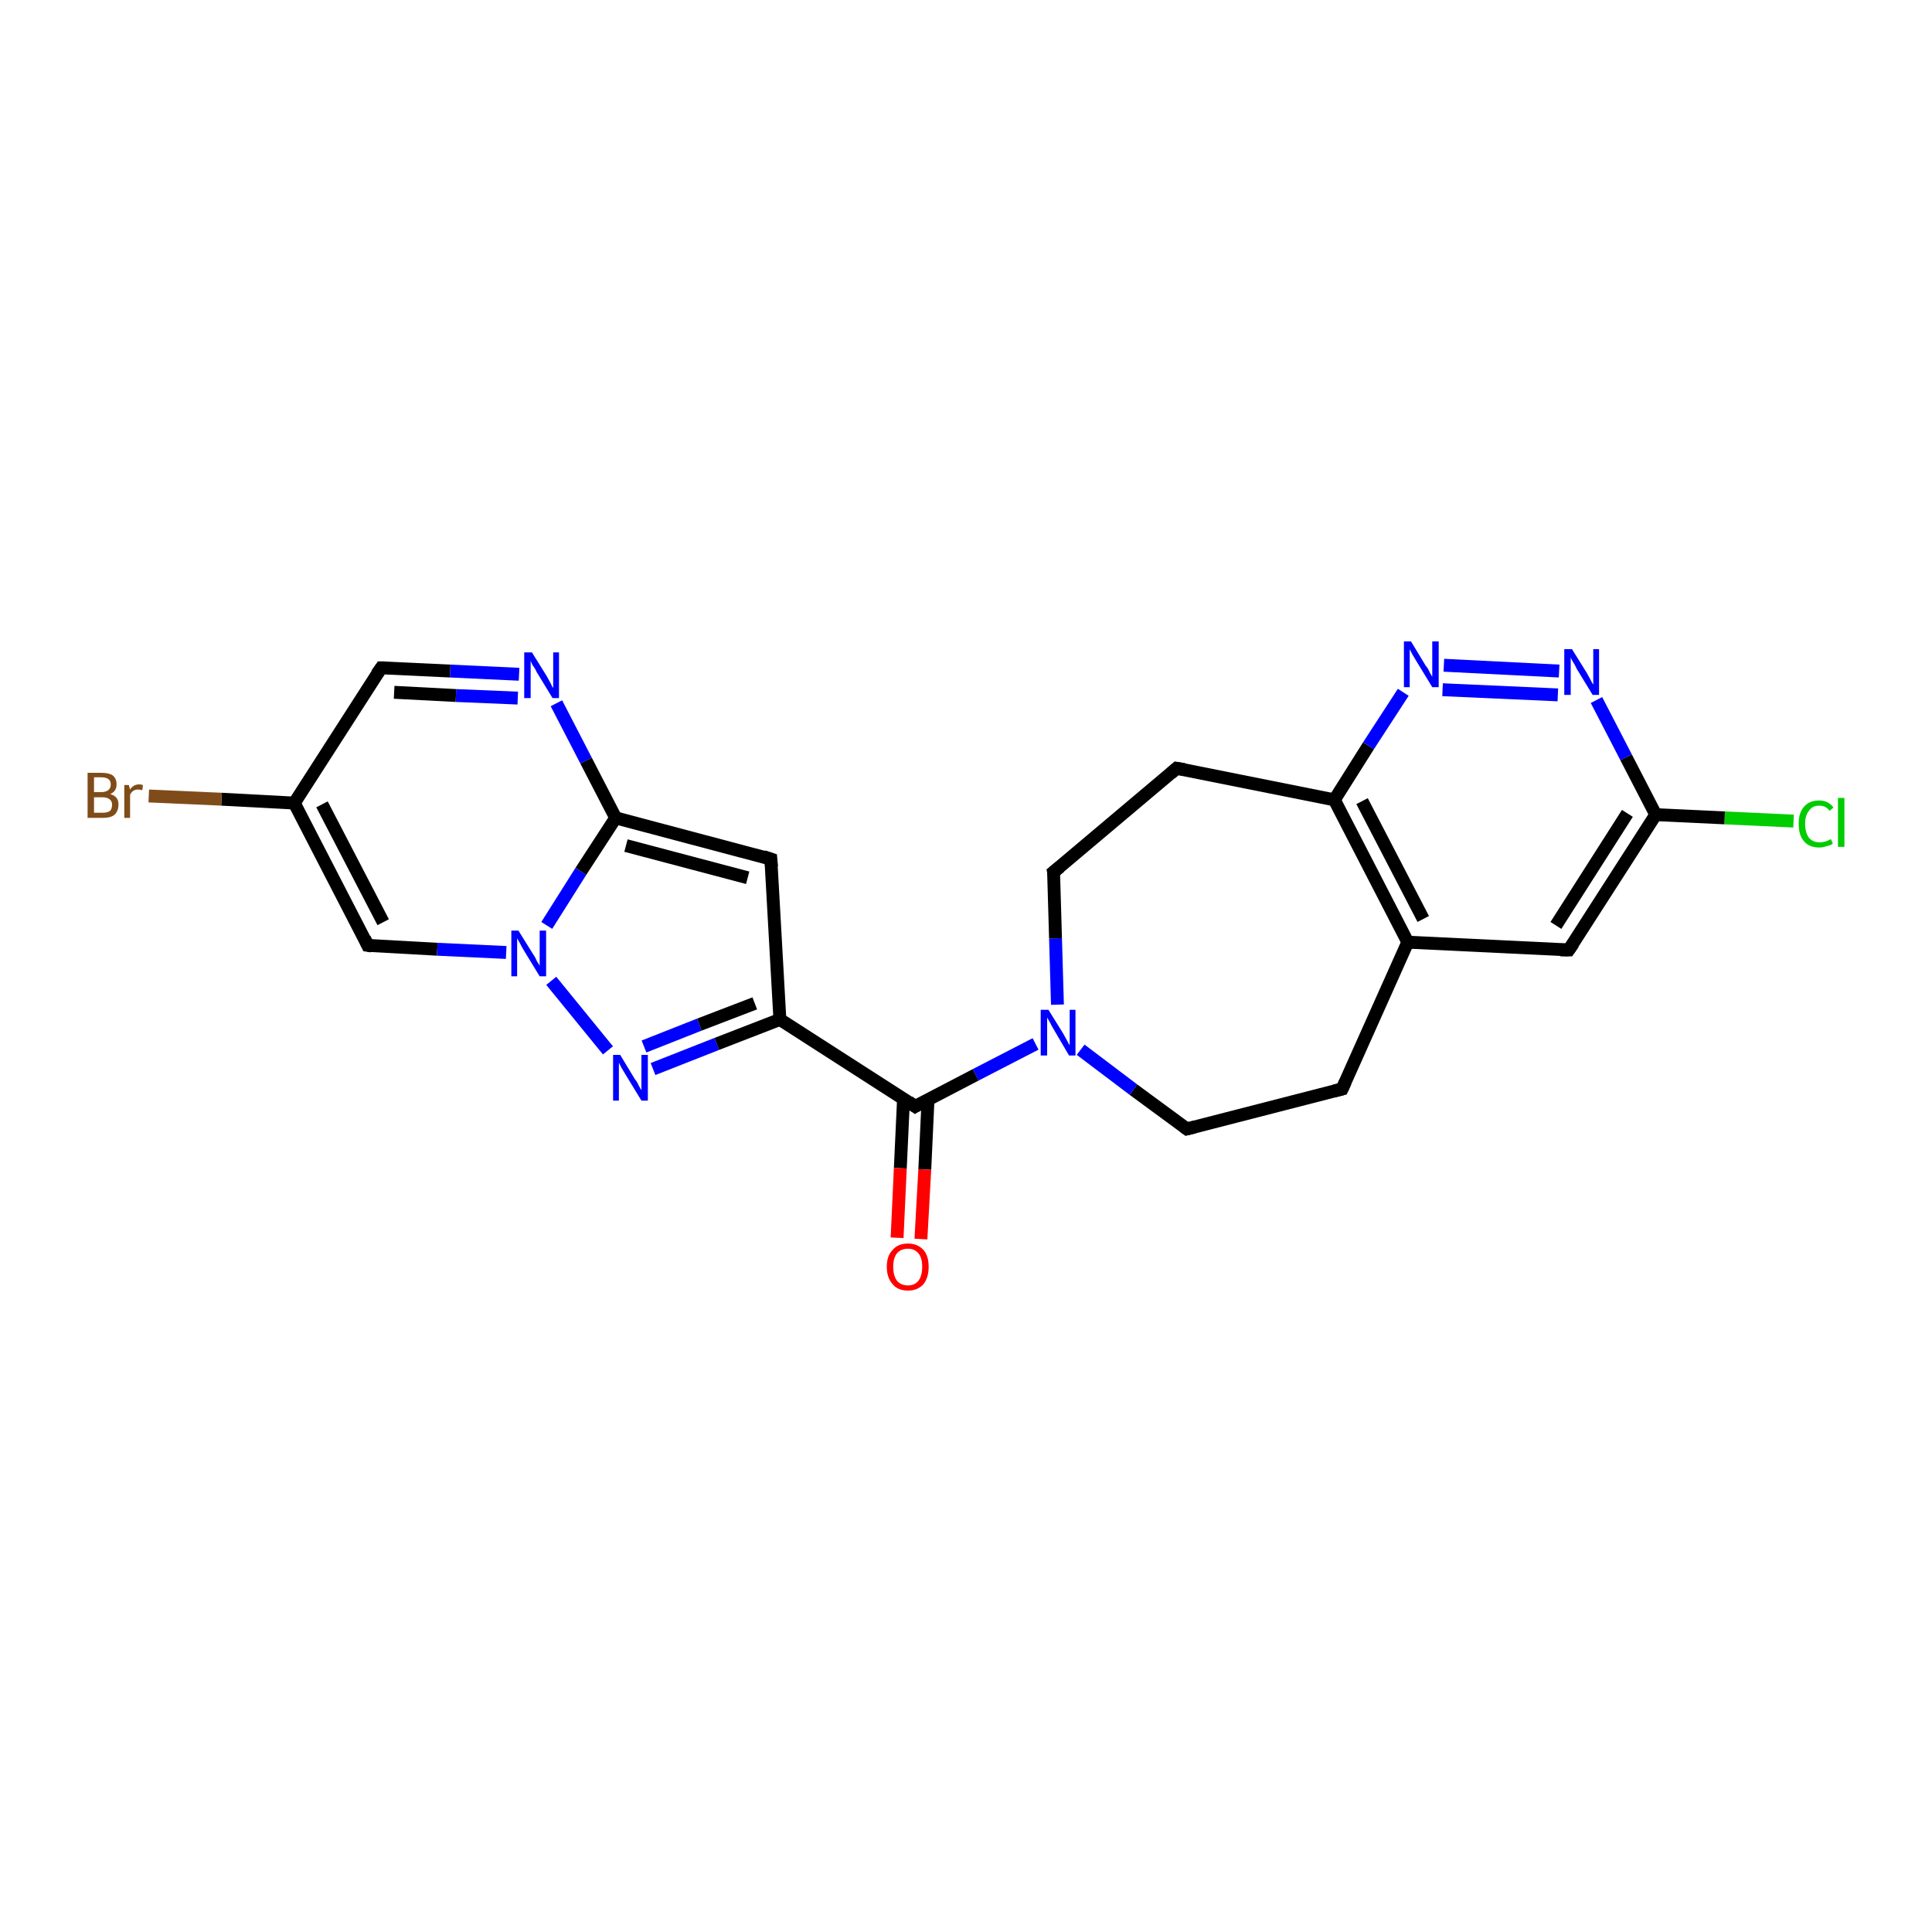 <?xml version='1.0' encoding='iso-8859-1'?>
<svg version='1.1' baseProfile='full'
              xmlns='http://www.w3.org/2000/svg'
                      xmlns:rdkit='http://www.rdkit.org/xml'
                      xmlns:xlink='http://www.w3.org/1999/xlink'
                  xml:space='preserve'
width='300px' height='300px' viewBox='0 0 300 300'>
<!-- END OF HEADER -->
<rect style='opacity:1.0;fill:#FFFFFF;stroke:none' width='300.0' height='300.0' x='0.0' y='0.0'> </rect>
<path class='bond-0 atom-0 atom-1' d='M 278.5,127.5 L 267.8,127.0' style='fill:none;fill-rule:evenodd;stroke:#00CC00;stroke-width:2.0px;stroke-linecap:butt;stroke-linejoin:miter;stroke-opacity:1' />
<path class='bond-0 atom-0 atom-1' d='M 267.8,127.0 L 257.1,126.5' style='fill:none;fill-rule:evenodd;stroke:#000000;stroke-width:2.0px;stroke-linecap:butt;stroke-linejoin:miter;stroke-opacity:1' />
<path class='bond-1 atom-1 atom-2' d='M 257.1,126.5 L 243.6,147.5' style='fill:none;fill-rule:evenodd;stroke:#000000;stroke-width:2.0px;stroke-linecap:butt;stroke-linejoin:miter;stroke-opacity:1' />
<path class='bond-1 atom-1 atom-2' d='M 252.7,126.3 L 241.6,143.7' style='fill:none;fill-rule:evenodd;stroke:#000000;stroke-width:2.0px;stroke-linecap:butt;stroke-linejoin:miter;stroke-opacity:1' />
<path class='bond-2 atom-2 atom-3' d='M 243.6,147.5 L 218.6,146.3' style='fill:none;fill-rule:evenodd;stroke:#000000;stroke-width:2.0px;stroke-linecap:butt;stroke-linejoin:miter;stroke-opacity:1' />
<path class='bond-3 atom-3 atom-4' d='M 218.6,146.3 L 208.4,169.1' style='fill:none;fill-rule:evenodd;stroke:#000000;stroke-width:2.0px;stroke-linecap:butt;stroke-linejoin:miter;stroke-opacity:1' />
<path class='bond-4 atom-4 atom-5' d='M 208.4,169.1 L 184.3,175.3' style='fill:none;fill-rule:evenodd;stroke:#000000;stroke-width:2.0px;stroke-linecap:butt;stroke-linejoin:miter;stroke-opacity:1' />
<path class='bond-5 atom-5 atom-6' d='M 184.3,175.3 L 176.0,169.2' style='fill:none;fill-rule:evenodd;stroke:#000000;stroke-width:2.0px;stroke-linecap:butt;stroke-linejoin:miter;stroke-opacity:1' />
<path class='bond-5 atom-5 atom-6' d='M 176.0,169.2 L 167.8,163.0' style='fill:none;fill-rule:evenodd;stroke:#0000FF;stroke-width:2.0px;stroke-linecap:butt;stroke-linejoin:miter;stroke-opacity:1' />
<path class='bond-6 atom-6 atom-7' d='M 164.2,156.0 L 163.9,145.7' style='fill:none;fill-rule:evenodd;stroke:#0000FF;stroke-width:2.0px;stroke-linecap:butt;stroke-linejoin:miter;stroke-opacity:1' />
<path class='bond-6 atom-6 atom-7' d='M 163.9,145.7 L 163.6,135.4' style='fill:none;fill-rule:evenodd;stroke:#000000;stroke-width:2.0px;stroke-linecap:butt;stroke-linejoin:miter;stroke-opacity:1' />
<path class='bond-7 atom-7 atom-8' d='M 163.6,135.4 L 182.7,119.3' style='fill:none;fill-rule:evenodd;stroke:#000000;stroke-width:2.0px;stroke-linecap:butt;stroke-linejoin:miter;stroke-opacity:1' />
<path class='bond-8 atom-8 atom-9' d='M 182.7,119.3 L 207.2,124.2' style='fill:none;fill-rule:evenodd;stroke:#000000;stroke-width:2.0px;stroke-linecap:butt;stroke-linejoin:miter;stroke-opacity:1' />
<path class='bond-9 atom-9 atom-10' d='M 207.2,124.2 L 212.5,115.8' style='fill:none;fill-rule:evenodd;stroke:#000000;stroke-width:2.0px;stroke-linecap:butt;stroke-linejoin:miter;stroke-opacity:1' />
<path class='bond-9 atom-9 atom-10' d='M 212.5,115.8 L 217.9,107.5' style='fill:none;fill-rule:evenodd;stroke:#0000FF;stroke-width:2.0px;stroke-linecap:butt;stroke-linejoin:miter;stroke-opacity:1' />
<path class='bond-10 atom-10 atom-11' d='M 224.2,103.3 L 242.1,104.2' style='fill:none;fill-rule:evenodd;stroke:#0000FF;stroke-width:2.0px;stroke-linecap:butt;stroke-linejoin:miter;stroke-opacity:1' />
<path class='bond-10 atom-10 atom-11' d='M 224.0,107.1 L 241.9,107.9' style='fill:none;fill-rule:evenodd;stroke:#0000FF;stroke-width:2.0px;stroke-linecap:butt;stroke-linejoin:miter;stroke-opacity:1' />
<path class='bond-11 atom-6 atom-12' d='M 160.8,162.1 L 151.5,166.9' style='fill:none;fill-rule:evenodd;stroke:#0000FF;stroke-width:2.0px;stroke-linecap:butt;stroke-linejoin:miter;stroke-opacity:1' />
<path class='bond-11 atom-6 atom-12' d='M 151.5,166.9 L 142.1,171.8' style='fill:none;fill-rule:evenodd;stroke:#000000;stroke-width:2.0px;stroke-linecap:butt;stroke-linejoin:miter;stroke-opacity:1' />
<path class='bond-12 atom-12 atom-13' d='M 140.3,170.6 L 139.8,181.4' style='fill:none;fill-rule:evenodd;stroke:#000000;stroke-width:2.0px;stroke-linecap:butt;stroke-linejoin:miter;stroke-opacity:1' />
<path class='bond-12 atom-12 atom-13' d='M 139.8,181.4 L 139.3,192.2' style='fill:none;fill-rule:evenodd;stroke:#FF0000;stroke-width:2.0px;stroke-linecap:butt;stroke-linejoin:miter;stroke-opacity:1' />
<path class='bond-12 atom-12 atom-13' d='M 144.1,170.8 L 143.6,181.6' style='fill:none;fill-rule:evenodd;stroke:#000000;stroke-width:2.0px;stroke-linecap:butt;stroke-linejoin:miter;stroke-opacity:1' />
<path class='bond-12 atom-12 atom-13' d='M 143.6,181.6 L 143.0,192.4' style='fill:none;fill-rule:evenodd;stroke:#FF0000;stroke-width:2.0px;stroke-linecap:butt;stroke-linejoin:miter;stroke-opacity:1' />
<path class='bond-13 atom-12 atom-14' d='M 142.1,171.8 L 121.1,158.3' style='fill:none;fill-rule:evenodd;stroke:#000000;stroke-width:2.0px;stroke-linecap:butt;stroke-linejoin:miter;stroke-opacity:1' />
<path class='bond-14 atom-14 atom-15' d='M 121.1,158.3 L 119.7,133.4' style='fill:none;fill-rule:evenodd;stroke:#000000;stroke-width:2.0px;stroke-linecap:butt;stroke-linejoin:miter;stroke-opacity:1' />
<path class='bond-15 atom-15 atom-16' d='M 119.7,133.4 L 95.6,127.0' style='fill:none;fill-rule:evenodd;stroke:#000000;stroke-width:2.0px;stroke-linecap:butt;stroke-linejoin:miter;stroke-opacity:1' />
<path class='bond-15 atom-15 atom-16' d='M 116.1,136.3 L 97.2,131.3' style='fill:none;fill-rule:evenodd;stroke:#000000;stroke-width:2.0px;stroke-linecap:butt;stroke-linejoin:miter;stroke-opacity:1' />
<path class='bond-16 atom-16 atom-17' d='M 95.6,127.0 L 91.0,118.1' style='fill:none;fill-rule:evenodd;stroke:#000000;stroke-width:2.0px;stroke-linecap:butt;stroke-linejoin:miter;stroke-opacity:1' />
<path class='bond-16 atom-16 atom-17' d='M 91.0,118.1 L 86.4,109.2' style='fill:none;fill-rule:evenodd;stroke:#0000FF;stroke-width:2.0px;stroke-linecap:butt;stroke-linejoin:miter;stroke-opacity:1' />
<path class='bond-17 atom-17 atom-18' d='M 80.6,104.7 L 69.9,104.2' style='fill:none;fill-rule:evenodd;stroke:#0000FF;stroke-width:2.0px;stroke-linecap:butt;stroke-linejoin:miter;stroke-opacity:1' />
<path class='bond-17 atom-17 atom-18' d='M 69.9,104.2 L 59.2,103.7' style='fill:none;fill-rule:evenodd;stroke:#000000;stroke-width:2.0px;stroke-linecap:butt;stroke-linejoin:miter;stroke-opacity:1' />
<path class='bond-17 atom-17 atom-18' d='M 80.4,108.4 L 70.8,108.0' style='fill:none;fill-rule:evenodd;stroke:#0000FF;stroke-width:2.0px;stroke-linecap:butt;stroke-linejoin:miter;stroke-opacity:1' />
<path class='bond-17 atom-17 atom-18' d='M 70.8,108.0 L 61.2,107.5' style='fill:none;fill-rule:evenodd;stroke:#000000;stroke-width:2.0px;stroke-linecap:butt;stroke-linejoin:miter;stroke-opacity:1' />
<path class='bond-18 atom-18 atom-19' d='M 59.2,103.7 L 45.7,124.7' style='fill:none;fill-rule:evenodd;stroke:#000000;stroke-width:2.0px;stroke-linecap:butt;stroke-linejoin:miter;stroke-opacity:1' />
<path class='bond-19 atom-19 atom-20' d='M 45.7,124.7 L 34.4,124.1' style='fill:none;fill-rule:evenodd;stroke:#000000;stroke-width:2.0px;stroke-linecap:butt;stroke-linejoin:miter;stroke-opacity:1' />
<path class='bond-19 atom-19 atom-20' d='M 34.4,124.1 L 23.1,123.6' style='fill:none;fill-rule:evenodd;stroke:#7F4C19;stroke-width:2.0px;stroke-linecap:butt;stroke-linejoin:miter;stroke-opacity:1' />
<path class='bond-20 atom-19 atom-21' d='M 45.7,124.7 L 57.1,146.8' style='fill:none;fill-rule:evenodd;stroke:#000000;stroke-width:2.0px;stroke-linecap:butt;stroke-linejoin:miter;stroke-opacity:1' />
<path class='bond-20 atom-19 atom-21' d='M 50.0,124.9 L 59.5,143.2' style='fill:none;fill-rule:evenodd;stroke:#000000;stroke-width:2.0px;stroke-linecap:butt;stroke-linejoin:miter;stroke-opacity:1' />
<path class='bond-21 atom-21 atom-22' d='M 57.1,146.8 L 67.9,147.4' style='fill:none;fill-rule:evenodd;stroke:#000000;stroke-width:2.0px;stroke-linecap:butt;stroke-linejoin:miter;stroke-opacity:1' />
<path class='bond-21 atom-21 atom-22' d='M 67.9,147.4 L 78.6,147.9' style='fill:none;fill-rule:evenodd;stroke:#0000FF;stroke-width:2.0px;stroke-linecap:butt;stroke-linejoin:miter;stroke-opacity:1' />
<path class='bond-22 atom-22 atom-23' d='M 85.6,152.3 L 94.4,163.1' style='fill:none;fill-rule:evenodd;stroke:#0000FF;stroke-width:2.0px;stroke-linecap:butt;stroke-linejoin:miter;stroke-opacity:1' />
<path class='bond-23 atom-11 atom-1' d='M 247.9,108.7 L 252.5,117.6' style='fill:none;fill-rule:evenodd;stroke:#0000FF;stroke-width:2.0px;stroke-linecap:butt;stroke-linejoin:miter;stroke-opacity:1' />
<path class='bond-23 atom-11 atom-1' d='M 252.5,117.6 L 257.1,126.5' style='fill:none;fill-rule:evenodd;stroke:#000000;stroke-width:2.0px;stroke-linecap:butt;stroke-linejoin:miter;stroke-opacity:1' />
<path class='bond-24 atom-23 atom-14' d='M 101.4,166.0 L 111.3,162.1' style='fill:none;fill-rule:evenodd;stroke:#0000FF;stroke-width:2.0px;stroke-linecap:butt;stroke-linejoin:miter;stroke-opacity:1' />
<path class='bond-24 atom-23 atom-14' d='M 111.3,162.1 L 121.1,158.3' style='fill:none;fill-rule:evenodd;stroke:#000000;stroke-width:2.0px;stroke-linecap:butt;stroke-linejoin:miter;stroke-opacity:1' />
<path class='bond-24 atom-23 atom-14' d='M 100.0,162.5 L 108.6,159.1' style='fill:none;fill-rule:evenodd;stroke:#0000FF;stroke-width:2.0px;stroke-linecap:butt;stroke-linejoin:miter;stroke-opacity:1' />
<path class='bond-24 atom-23 atom-14' d='M 108.6,159.1 L 117.2,155.8' style='fill:none;fill-rule:evenodd;stroke:#000000;stroke-width:2.0px;stroke-linecap:butt;stroke-linejoin:miter;stroke-opacity:1' />
<path class='bond-25 atom-9 atom-3' d='M 207.2,124.2 L 218.6,146.3' style='fill:none;fill-rule:evenodd;stroke:#000000;stroke-width:2.0px;stroke-linecap:butt;stroke-linejoin:miter;stroke-opacity:1' />
<path class='bond-25 atom-9 atom-3' d='M 211.5,124.4 L 221.0,142.7' style='fill:none;fill-rule:evenodd;stroke:#000000;stroke-width:2.0px;stroke-linecap:butt;stroke-linejoin:miter;stroke-opacity:1' />
<path class='bond-26 atom-22 atom-16' d='M 84.9,143.7 L 90.2,135.3' style='fill:none;fill-rule:evenodd;stroke:#0000FF;stroke-width:2.0px;stroke-linecap:butt;stroke-linejoin:miter;stroke-opacity:1' />
<path class='bond-26 atom-22 atom-16' d='M 90.2,135.3 L 95.6,127.0' style='fill:none;fill-rule:evenodd;stroke:#000000;stroke-width:2.0px;stroke-linecap:butt;stroke-linejoin:miter;stroke-opacity:1' />
<path d='M 244.3,146.5 L 243.6,147.5 L 242.3,147.5' style='fill:none;stroke:#000000;stroke-width:2.0px;stroke-linecap:butt;stroke-linejoin:miter;stroke-opacity:1;' />
<path d='M 208.9,168.0 L 208.4,169.1 L 207.2,169.4' style='fill:none;stroke:#000000;stroke-width:2.0px;stroke-linecap:butt;stroke-linejoin:miter;stroke-opacity:1;' />
<path d='M 185.5,175.0 L 184.3,175.3 L 183.9,175.0' style='fill:none;stroke:#000000;stroke-width:2.0px;stroke-linecap:butt;stroke-linejoin:miter;stroke-opacity:1;' />
<path d='M 163.7,135.9 L 163.6,135.4 L 164.6,134.6' style='fill:none;stroke:#000000;stroke-width:2.0px;stroke-linecap:butt;stroke-linejoin:miter;stroke-opacity:1;' />
<path d='M 181.8,120.1 L 182.7,119.3 L 183.9,119.5' style='fill:none;stroke:#000000;stroke-width:2.0px;stroke-linecap:butt;stroke-linejoin:miter;stroke-opacity:1;' />
<path d='M 142.6,171.5 L 142.1,171.8 L 141.1,171.1' style='fill:none;stroke:#000000;stroke-width:2.0px;stroke-linecap:butt;stroke-linejoin:miter;stroke-opacity:1;' />
<path d='M 119.8,134.6 L 119.7,133.4 L 118.5,133.0' style='fill:none;stroke:#000000;stroke-width:2.0px;stroke-linecap:butt;stroke-linejoin:miter;stroke-opacity:1;' />
<path d='M 59.7,103.7 L 59.2,103.7 L 58.5,104.7' style='fill:none;stroke:#000000;stroke-width:2.0px;stroke-linecap:butt;stroke-linejoin:miter;stroke-opacity:1;' />
<path d='M 56.6,145.7 L 57.1,146.8 L 57.7,146.9' style='fill:none;stroke:#000000;stroke-width:2.0px;stroke-linecap:butt;stroke-linejoin:miter;stroke-opacity:1;' />
<path class='atom-0' d='M 279.3 127.9
Q 279.3 126.2, 280.1 125.3
Q 280.9 124.3, 282.5 124.3
Q 283.9 124.3, 284.7 125.4
L 284.1 125.9
Q 283.5 125.1, 282.5 125.1
Q 281.4 125.1, 280.9 125.9
Q 280.3 126.6, 280.3 127.9
Q 280.3 129.3, 280.9 130.1
Q 281.5 130.8, 282.6 130.8
Q 283.4 130.8, 284.3 130.3
L 284.6 131.0
Q 284.2 131.3, 283.6 131.4
Q 283.1 131.6, 282.5 131.6
Q 280.9 131.6, 280.1 130.6
Q 279.3 129.7, 279.3 127.9
' fill='#00CC00'/>
<path class='atom-0' d='M 285.4 123.9
L 286.4 123.9
L 286.4 131.5
L 285.4 131.5
L 285.4 123.9
' fill='#00CC00'/>
<path class='atom-6' d='M 162.8 156.8
L 165.1 160.5
Q 165.3 160.9, 165.7 161.6
Q 166.0 162.2, 166.1 162.3
L 166.1 156.8
L 167.0 156.8
L 167.0 163.9
L 166.0 163.9
L 163.6 159.8
Q 163.3 159.3, 163.0 158.7
Q 162.7 158.2, 162.6 158.0
L 162.6 163.9
L 161.6 163.9
L 161.6 156.8
L 162.8 156.8
' fill='#0000FF'/>
<path class='atom-10' d='M 219.1 99.6
L 221.4 103.4
Q 221.7 103.7, 222.0 104.4
Q 222.4 105.1, 222.4 105.1
L 222.4 99.6
L 223.4 99.6
L 223.4 106.7
L 222.4 106.7
L 219.9 102.6
Q 219.6 102.1, 219.3 101.6
Q 219.0 101.0, 218.9 100.8
L 218.9 106.7
L 218.0 106.7
L 218.0 99.6
L 219.1 99.6
' fill='#0000FF'/>
<path class='atom-11' d='M 244.1 100.8
L 246.4 104.5
Q 246.6 104.9, 247.0 105.6
Q 247.3 106.2, 247.4 106.3
L 247.4 100.8
L 248.3 100.8
L 248.3 107.9
L 247.3 107.9
L 244.8 103.8
Q 244.6 103.3, 244.2 102.7
Q 243.9 102.2, 243.9 102.0
L 243.9 107.9
L 242.9 107.9
L 242.9 100.8
L 244.1 100.8
' fill='#0000FF'/>
<path class='atom-13' d='M 137.7 196.7
Q 137.7 195.0, 138.6 194.1
Q 139.4 193.1, 141.0 193.1
Q 142.5 193.1, 143.4 194.1
Q 144.2 195.0, 144.2 196.7
Q 144.2 198.4, 143.4 199.4
Q 142.5 200.4, 141.0 200.4
Q 139.4 200.4, 138.6 199.4
Q 137.7 198.4, 137.7 196.7
M 141.0 199.6
Q 142.0 199.6, 142.6 198.9
Q 143.2 198.1, 143.2 196.7
Q 143.2 195.3, 142.6 194.6
Q 142.0 193.9, 141.0 193.9
Q 139.9 193.9, 139.3 194.6
Q 138.7 195.3, 138.7 196.7
Q 138.7 198.1, 139.3 198.9
Q 139.9 199.6, 141.0 199.6
' fill='#FF0000'/>
<path class='atom-17' d='M 82.6 101.3
L 84.9 105.0
Q 85.1 105.4, 85.5 106.1
Q 85.8 106.8, 85.9 106.8
L 85.9 101.3
L 86.8 101.3
L 86.8 108.4
L 85.8 108.4
L 83.3 104.3
Q 83.1 103.8, 82.7 103.3
Q 82.4 102.7, 82.4 102.5
L 82.4 108.4
L 81.4 108.4
L 81.4 101.3
L 82.6 101.3
' fill='#0000FF'/>
<path class='atom-20' d='M 17.1 123.3
Q 17.8 123.5, 18.1 123.9
Q 18.4 124.3, 18.4 124.9
Q 18.4 125.9, 17.8 126.5
Q 17.2 127.0, 16.0 127.0
L 13.6 127.0
L 13.6 120.0
L 15.7 120.0
Q 16.9 120.0, 17.5 120.4
Q 18.1 120.9, 18.1 121.8
Q 18.1 122.9, 17.1 123.3
M 14.6 120.7
L 14.6 123.0
L 15.7 123.0
Q 16.4 123.0, 16.8 122.7
Q 17.2 122.4, 17.2 121.8
Q 17.2 120.7, 15.7 120.7
L 14.6 120.7
M 16.0 126.2
Q 16.7 126.2, 17.1 125.9
Q 17.4 125.6, 17.4 124.9
Q 17.4 124.4, 17.0 124.1
Q 16.6 123.8, 15.9 123.8
L 14.6 123.8
L 14.6 126.2
L 16.0 126.2
' fill='#7F4C19'/>
<path class='atom-20' d='M 20.0 121.9
L 20.2 122.6
Q 20.7 121.8, 21.6 121.8
Q 21.9 121.8, 22.2 121.9
L 22.1 122.7
Q 21.7 122.6, 21.4 122.6
Q 21.0 122.6, 20.7 122.8
Q 20.4 123.0, 20.2 123.4
L 20.2 127.0
L 19.3 127.0
L 19.3 121.9
L 20.0 121.9
' fill='#7F4C19'/>
<path class='atom-22' d='M 80.5 144.5
L 82.8 148.2
Q 83.1 148.6, 83.4 149.3
Q 83.8 149.9, 83.8 150.0
L 83.8 144.5
L 84.8 144.5
L 84.8 151.6
L 83.8 151.6
L 81.3 147.5
Q 81.0 147.0, 80.7 146.4
Q 80.4 145.9, 80.3 145.7
L 80.3 151.6
L 79.4 151.6
L 79.4 144.5
L 80.5 144.5
' fill='#0000FF'/>
<path class='atom-23' d='M 96.3 163.8
L 98.6 167.6
Q 98.9 167.9, 99.2 168.6
Q 99.6 169.3, 99.6 169.3
L 99.6 163.8
L 100.6 163.8
L 100.6 170.9
L 99.6 170.9
L 97.1 166.8
Q 96.8 166.3, 96.5 165.8
Q 96.2 165.2, 96.1 165.0
L 96.1 170.9
L 95.2 170.9
L 95.2 163.8
L 96.3 163.8
' fill='#0000FF'/>
</svg>

